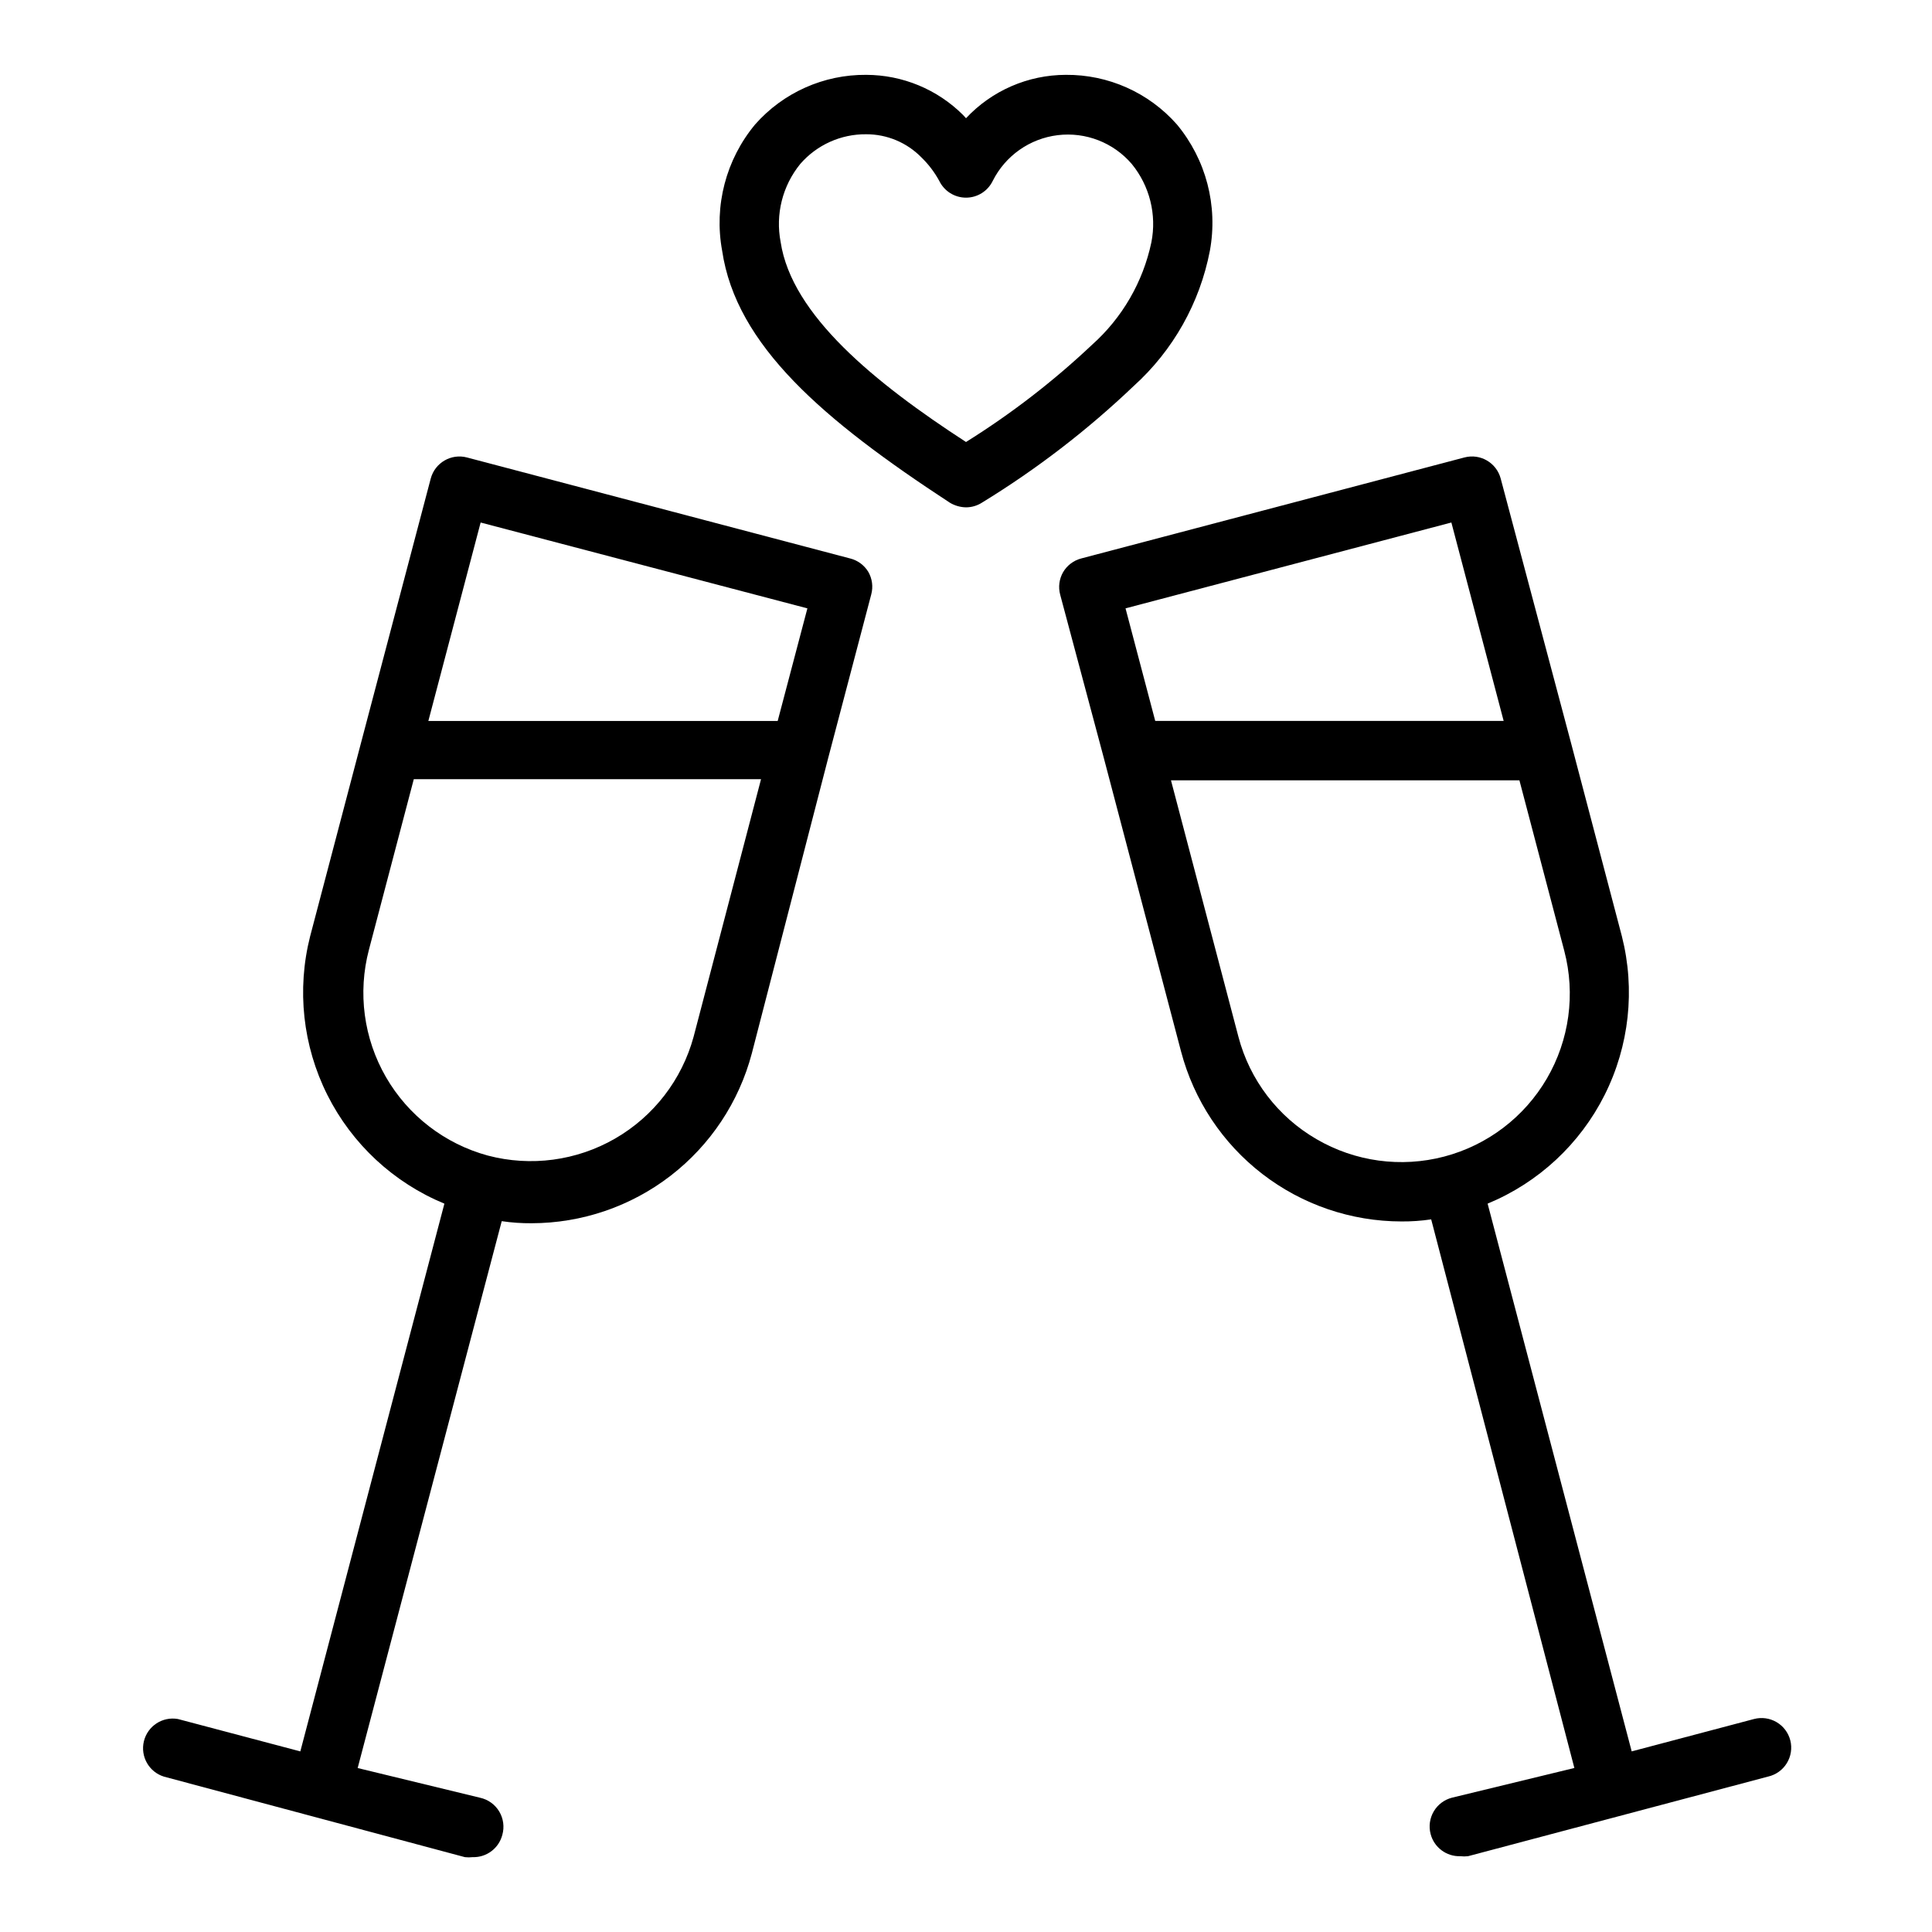 <?xml version="1.0" encoding="UTF-8"?>
<!-- Uploaded to: SVG Repo, www.svgrepo.com, Generator: SVG Repo Mixer Tools -->
<svg fill="#000000" width="800px" height="800px" version="1.1" viewBox="144 144 512 512" xmlns="http://www.w3.org/2000/svg">
 <g>
  <path d="m464.63 210.44c2.191-11.898-1.008-24.152-8.738-33.457-7.445-8.445-18.188-13.242-29.441-13.148-10.027 0.016-19.602 4.176-26.449 11.496l-0.789-0.867c-6.816-6.789-16.039-10.609-25.664-10.629-11.254-0.094-21.996 4.703-29.441 13.148-7.731 9.305-10.93 21.559-8.734 33.457 3.699 25.113 26.844 44.871 60.301 66.754h-0.004c1.309 0.793 2.801 1.23 4.332 1.258 1.508-0.004 2.981-0.441 4.25-1.258 14.438-8.836 27.895-19.18 40.148-30.859 10.469-9.445 17.57-22.047 20.23-35.895zm-64.629 50.695c-24.246-15.742-46.207-33.691-49.121-52.98-1.426-7.328 0.48-14.914 5.195-20.703 4.387-5.059 10.777-7.938 17.473-7.871 5.512-0.016 10.793 2.199 14.645 6.141 1.879 1.824 3.469 3.918 4.723 6.219 1.316 2.715 4.066 4.441 7.086 4.441 3.016 0 5.769-1.727 7.082-4.441 3.348-6.668 9.812-11.219 17.219-12.121 7.406-0.902 14.773 1.965 19.625 7.633 4.746 5.805 6.652 13.426 5.195 20.781-2.219 10.504-7.734 20.02-15.746 27.16-10.246 9.664-21.426 18.285-33.375 25.742z"/>
  <path d="m369.3 292-101.55-26.766h0.004c-4.195-1.102-8.488 1.398-9.605 5.59l-18.5 70.137-13.461 51.168c-3.582 14.117-1.957 29.047 4.578 42.062 6.535 13.012 17.543 23.23 31.004 28.789l-38.18 145.16-32.434-8.582c-4.094-0.727-8.043 1.855-9.023 5.898-0.977 4.039 1.352 8.145 5.324 9.371l79.746 21.336c0.68 0.078 1.363 0.078 2.047 0 3.68 0.117 6.949-2.336 7.871-5.906 0.59-2.09 0.293-4.332-0.824-6.195-1.117-1.863-2.957-3.184-5.082-3.644l-32.43-7.871 38.18-144.93-0.004 0.004c2.606 0.387 5.238 0.57 7.875 0.551 13.34-0.012 26.301-4.434 36.867-12.578 10.562-8.145 18.137-19.555 21.543-32.453l20.23-78.246 11.414-43.375c0.543-2.019 0.258-4.172-0.789-5.984-1.07-1.762-2.797-3.035-4.801-3.539zm-97.926-9.527 86.594 22.75-7.871 29.836h-92.578zm56.441 136.27c-3.098 11.383-10.574 21.082-20.793 26.98-10.219 5.898-22.352 7.519-33.762 4.508-11.383-3.102-21.082-10.574-26.98-20.793-5.898-10.219-7.516-22.352-4.508-33.762l11.887-45.184h92.023z"/>
  <path d="m618.45 605.22c-0.516-2.027-1.82-3.766-3.625-4.828-1.801-1.062-3.953-1.367-5.977-0.84l-32.434 8.582-38.18-145.16c13.461-5.559 24.469-15.777 31.004-28.789 6.535-13.016 8.16-27.945 4.578-42.062l-13.461-51.168-18.656-70.137c-1.117-4.191-5.41-6.691-9.605-5.59l-101.55 26.766h0.004c-2.019 0.523-3.746 1.824-4.805 3.621-1.047 1.809-1.328 3.961-0.785 5.981l11.57 43.297 20.469 77.777c3.402 12.895 10.98 24.305 21.543 32.449 10.566 8.145 23.527 12.566 36.867 12.578 2.633 0.02 5.266-0.164 7.871-0.551l37.945 145.39-32.434 7.871c-2.027 0.52-3.766 1.824-4.828 3.625-1.062 1.805-1.367 3.953-0.84 5.981 0.918 3.566 4.191 6.019 7.871 5.902 0.68 0.078 1.367 0.078 2.047 0l79.508-21.098c2.07-0.465 3.867-1.746 4.977-3.555 1.113-1.809 1.445-3.988 0.926-6.047zm-89.82-322.75 13.855 52.586h-92.336l-7.871-29.836zm-35.738 163.42c-10.246-5.93-17.699-15.707-20.703-27.156l-17.867-67.938h92.34l11.887 45.184v0.004c3.008 11.445 1.348 23.621-4.617 33.844-5.965 10.223-15.746 17.66-27.191 20.672s-23.621 1.355-33.848-4.609z"/>
 </g>
</svg>